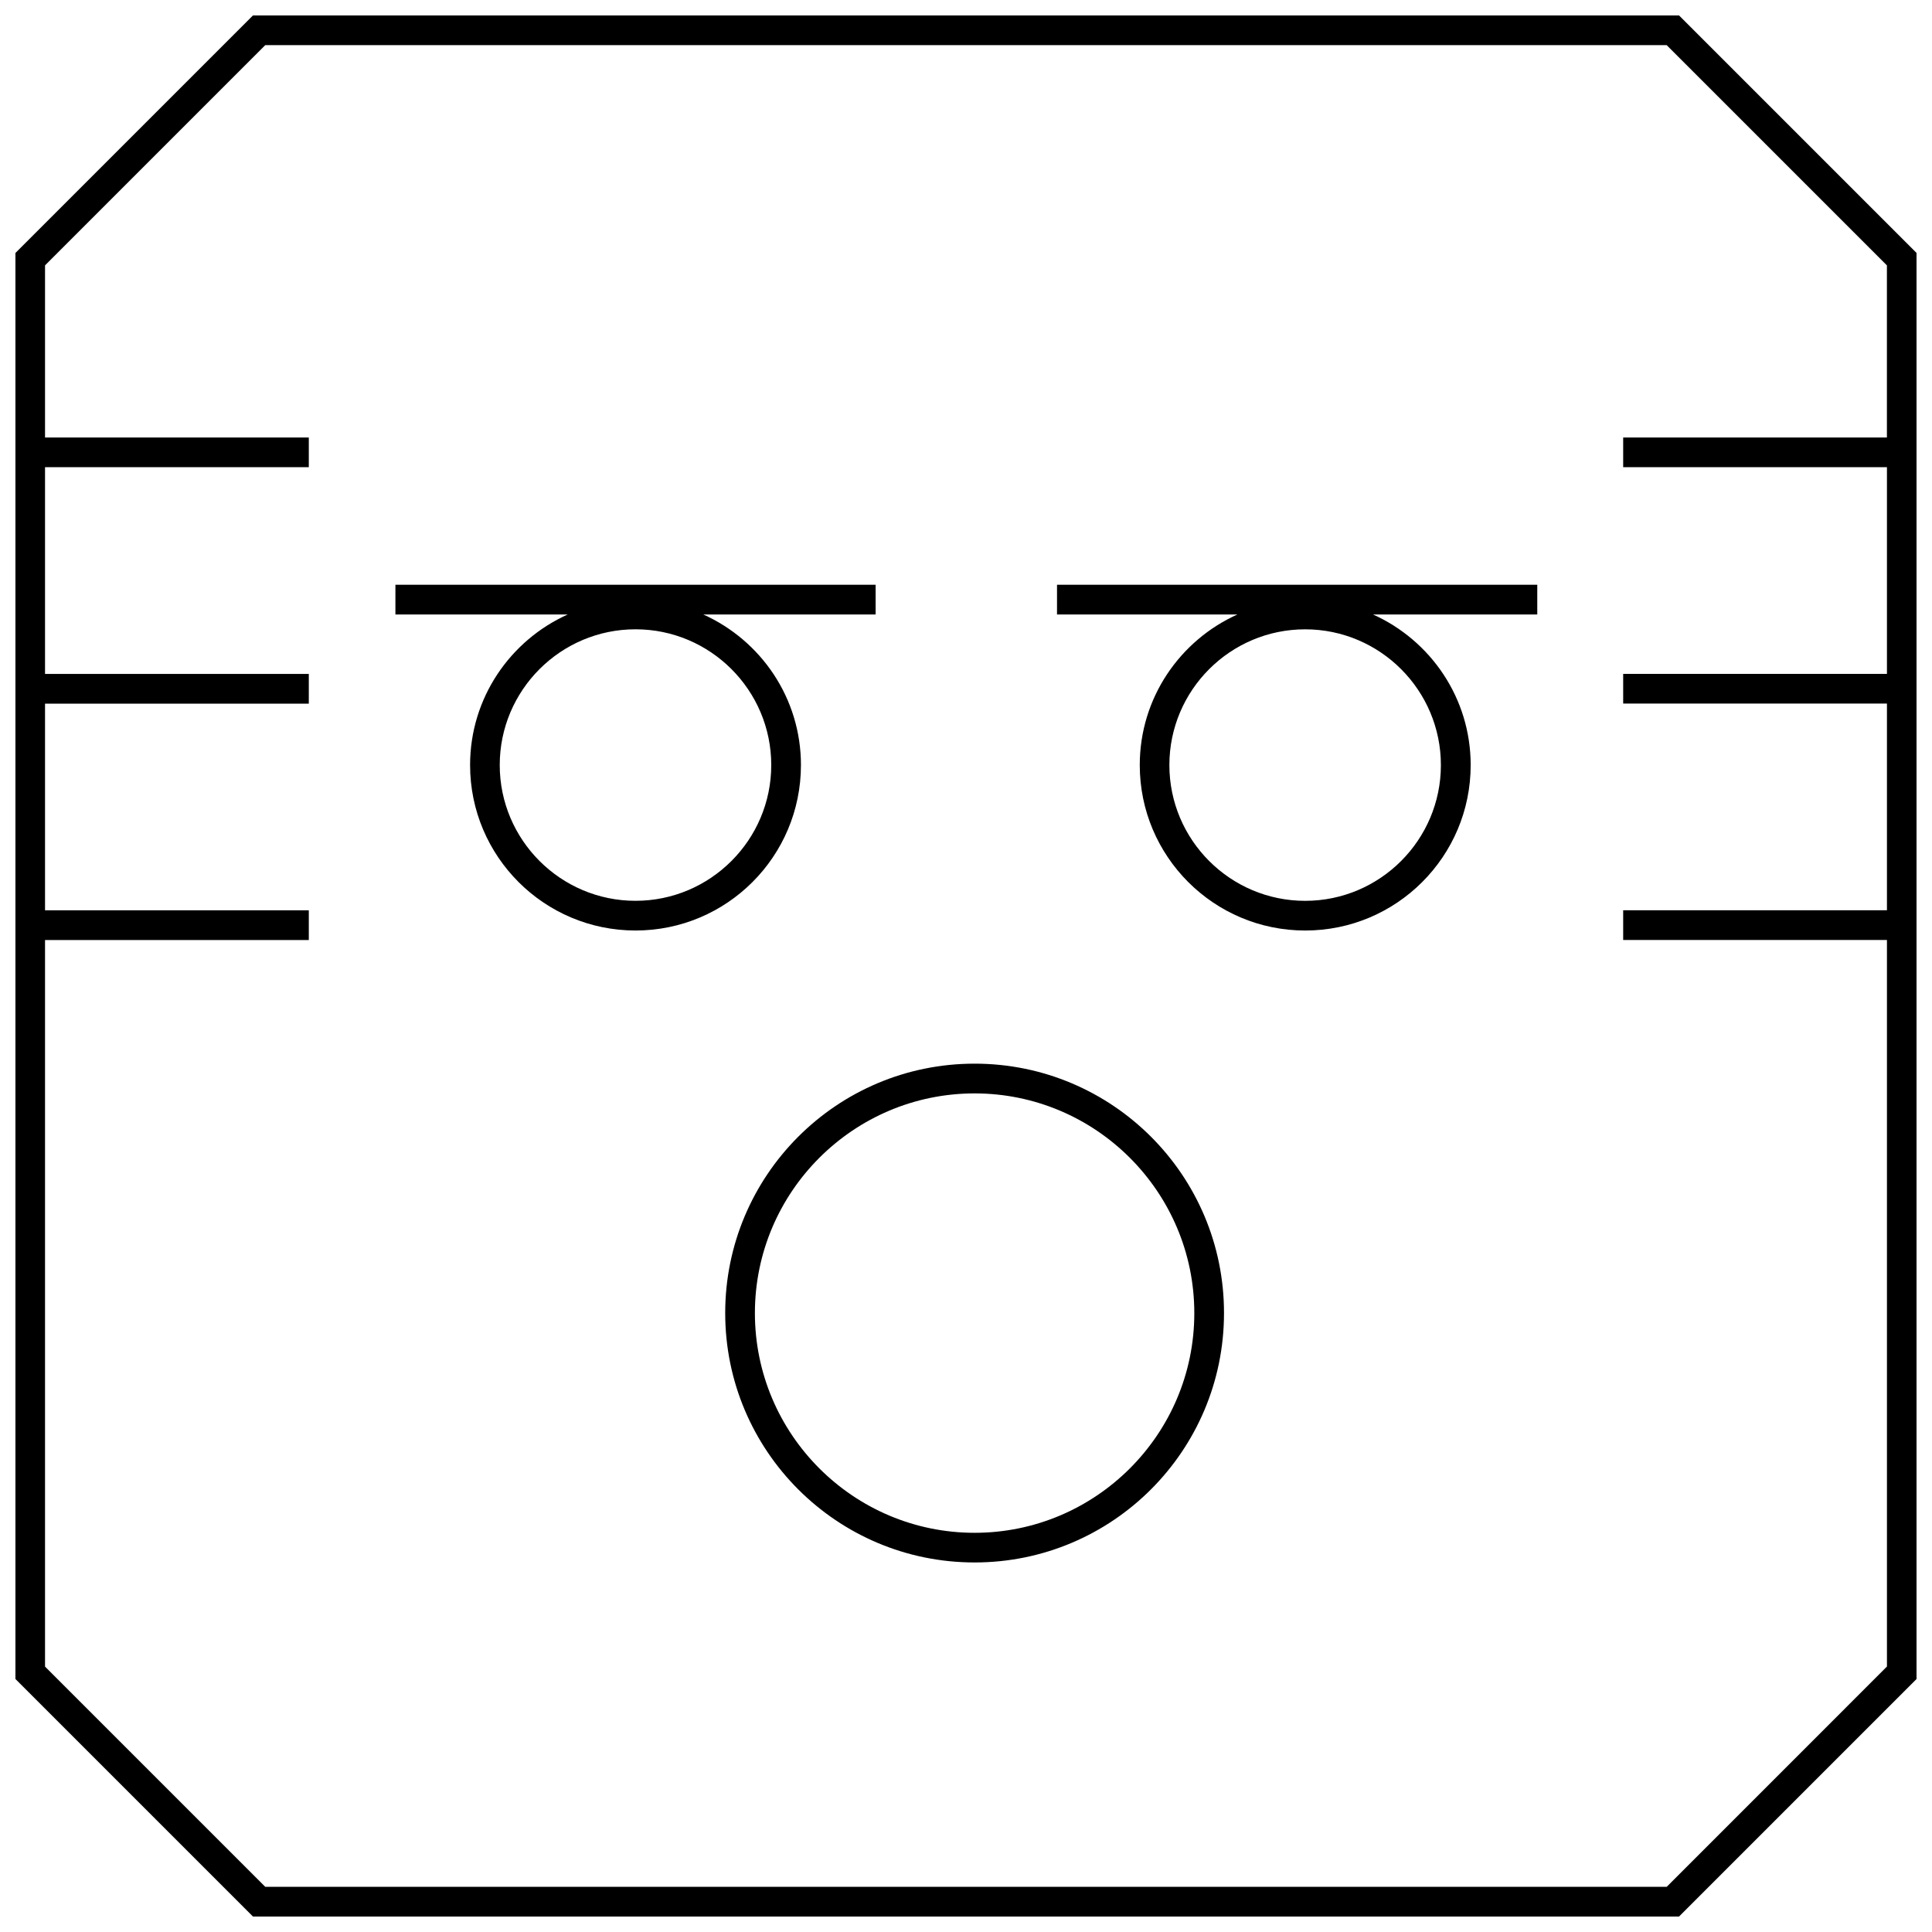<?xml version="1.0" encoding="UTF-8"?>
<!-- Uploaded to: SVG Repo, www.svgrepo.com, Generator: SVG Repo Mixer Tools -->
<svg width="800px" height="800px" version="1.1" viewBox="144 144 512 512" xmlns="http://www.w3.org/2000/svg">
 <defs>
  <clipPath id="a">
   <path d="m148.09 148.09h503.81v503.81h-503.81z"/>
  </clipPath>
 </defs>
 <path d="m402.28 425.88c-36.512 0-66.094 29.598-66.094 66.094 0 36.512 29.598 66.094 66.094 66.094 36.512 0 66.094-29.598 66.094-66.094 0.016-36.496-29.582-66.094-66.094-66.094zm0 124.33c-32.102 0-58.223-26.121-58.223-58.223 0-32.102 26.121-58.223 58.223-58.223s58.223 26.121 58.223 58.223c0.016 32.105-26.121 58.223-58.223 58.223z"/>
 <path d="m356.26 346.75c0-17.789-10.645-33.047-25.883-39.91h45.672v-7.871l-127.26-0.004v7.871h45.672c-15.242 6.863-25.883 22.121-25.883 39.91 0 24.215 19.633 43.848 43.848 43.848 24.215 0 43.832-19.633 43.832-43.844zm-43.848 35.973c-19.836 0-35.977-16.137-35.977-35.977 0-19.836 16.137-35.977 35.977-35.977 19.836 0 35.977 16.137 35.977 35.977s-16.141 35.977-35.977 35.977z"/>
 <path d="m424.1 306.84h47.832c-15.242 6.863-25.883 22.121-25.883 39.91 0 24.215 19.633 43.848 43.848 43.848 24.215 0 43.848-19.633 43.848-43.848 0-17.789-10.645-33.047-25.883-39.91h43.531v-7.871h-127.27l-0.004 7.871zm101.75 39.914c0 19.836-16.137 35.977-35.977 35.977-19.836 0-35.977-16.137-35.977-35.977 0-19.836 16.137-35.977 35.977-35.977s35.977 16.137 35.977 35.977z"/>
 <g clip-path="url(#a)">
  <path d="m211.04 148.09-62.977 62.977v377.86l62.977 62.977h377.92l62.977-62.977-0.004-377.86-62.977-62.977zm433.02 111.85h-69.902v7.871h69.902v54.773h-69.902v7.871h69.902v54.773h-69.902v7.871h69.902v192.55l-58.363 58.379h-371.4l-58.363-58.363v-192.55h69.902v-7.871h-69.902v-54.773h69.902v-7.871h-69.902v-54.789h69.902v-7.871h-69.902v-45.613l58.363-58.363h371.39l58.363 58.363v45.613z"/>
 </g>
</svg>